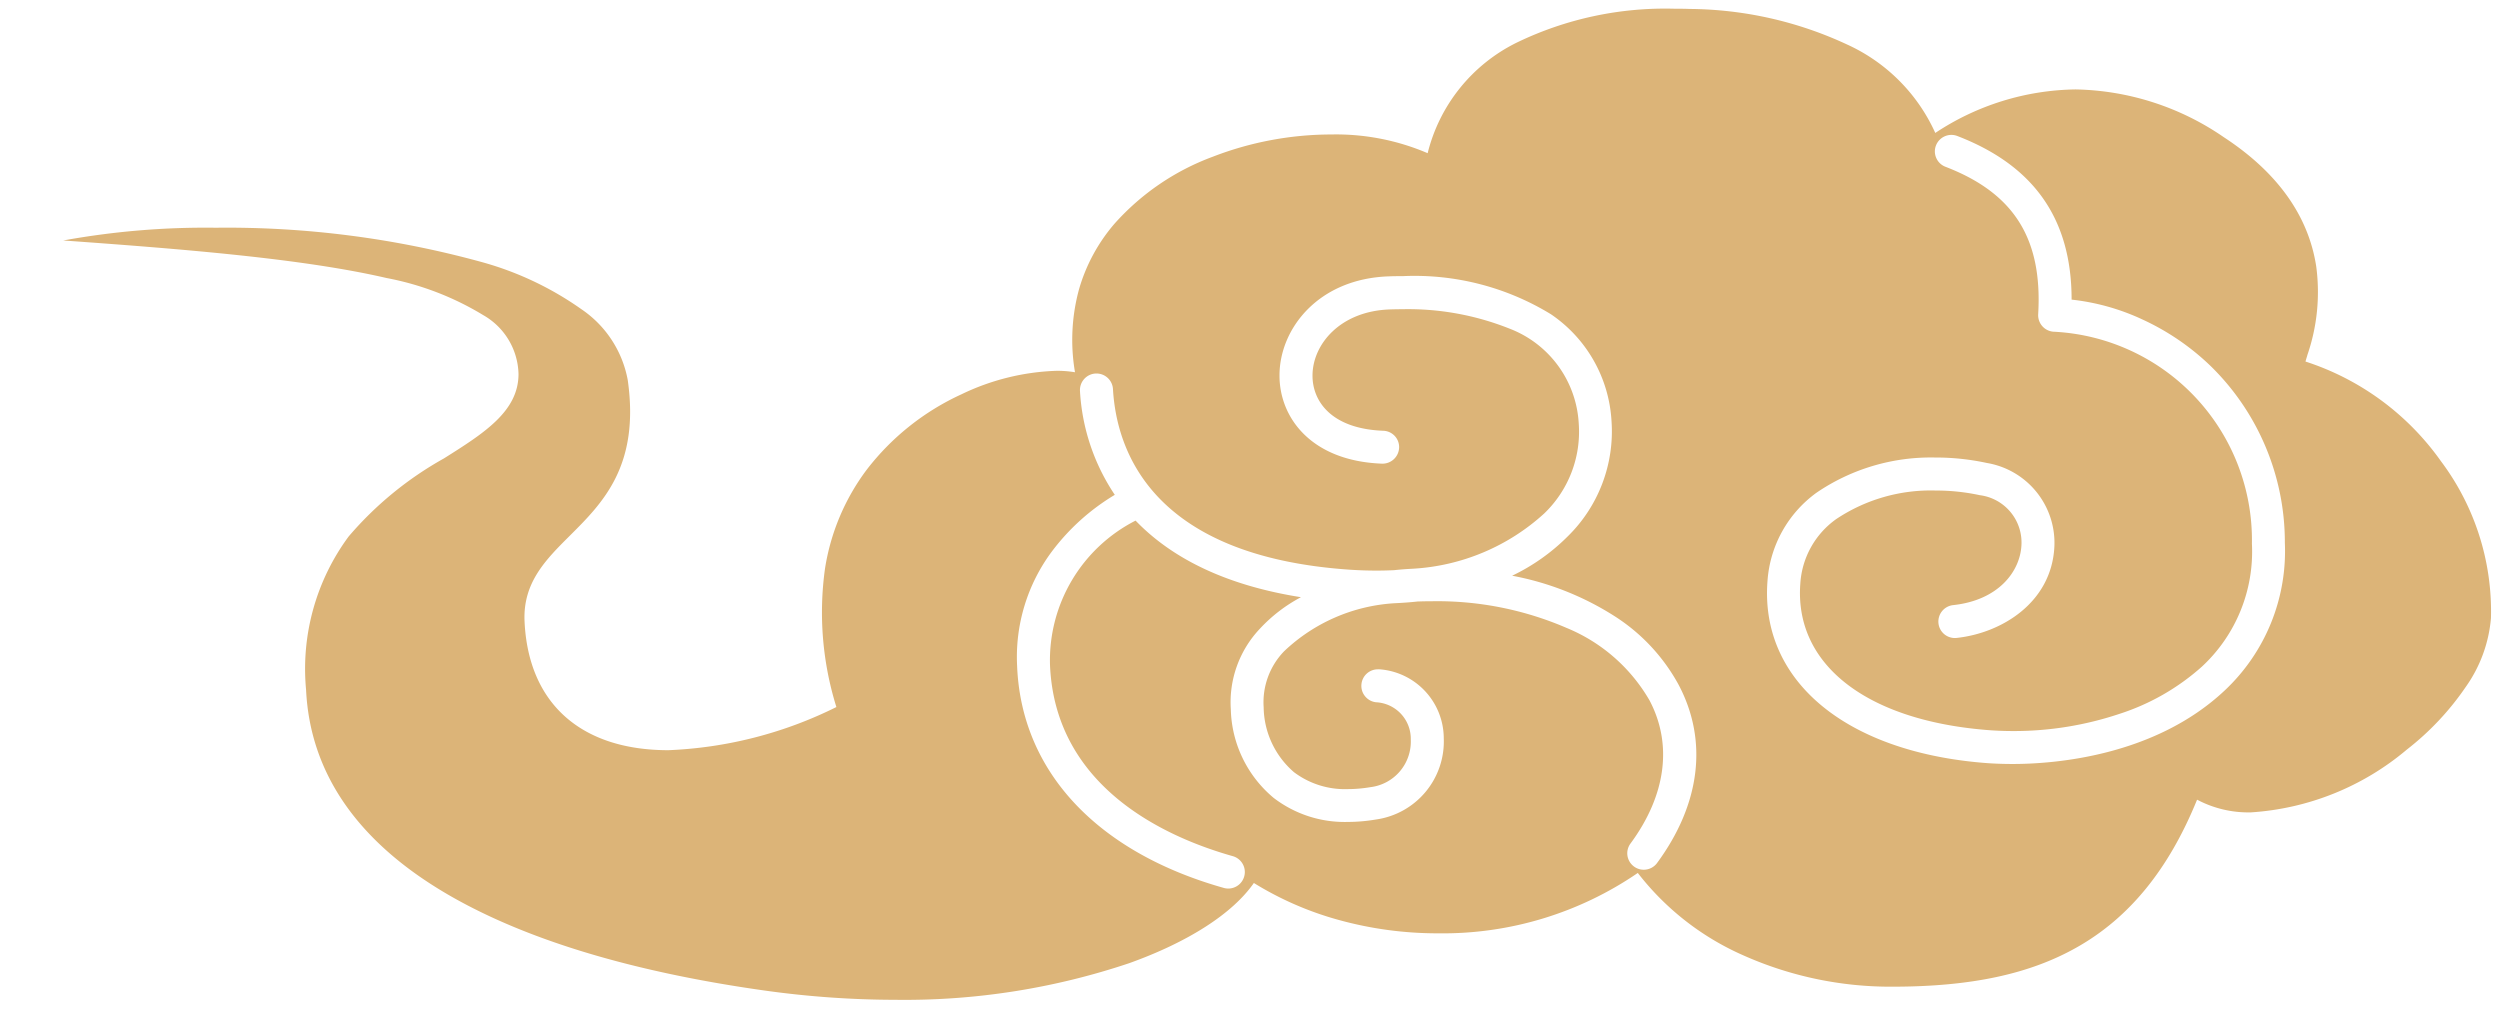 <svg xmlns="http://www.w3.org/2000/svg" width="143.612" height="57.934" viewBox="0 0 143.612 57.934">
  <path id="中マド_2" data-name="中マド 2" d="M-5926.206-3310.634a54.648,54.648,0,0,1-7.7-.56c-7.556-1.08-13.62-2.932-18.024-5.5-5.17-3.018-7.9-6.974-8.126-11.756a12.8,12.8,0,0,1,2.446-8.8,20.021,20.021,0,0,1,5.475-4.485c2.3-1.448,4.283-2.7,4.283-4.849a4,4,0,0,0-2.027-3.382,16.649,16.649,0,0,0-5.557-2.132c-4.746-1.1-11.491-1.65-18.568-2.156a45.7,45.7,0,0,1,8.763-.732,55.177,55.177,0,0,1,15.263,1.968,18.383,18.383,0,0,1,5.732,2.708,6.283,6.283,0,0,1,2.669,4.076c.7,4.922-1.435,7.053-3.321,8.933-1.393,1.388-2.708,2.7-2.607,4.928.214,4.7,3.226,7.4,8.262,7.4a23.8,23.8,0,0,0,9.651-2.479,18.26,18.26,0,0,1-.655-7.945,12.729,12.729,0,0,1,2.4-5.692,14.458,14.458,0,0,1,5.441-4.329,13.551,13.551,0,0,1,5.459-1.349,6.24,6.24,0,0,1,1.062.083,11.033,11.033,0,0,1,.237-4.786,10.019,10.019,0,0,1,2.042-3.758,14.119,14.119,0,0,1,5.634-3.836,18.917,18.917,0,0,1,6.807-1.279,13.368,13.368,0,0,1,5.538,1.075,9.67,9.67,0,0,1,5.133-6.36,19.581,19.581,0,0,1,9.073-1.938c.279,0,.56,0,.833.012a21.782,21.782,0,0,1,9.055,2.042,10.178,10.178,0,0,1,5.067,5.081,14.919,14.919,0,0,1,8.056-2.5,15.482,15.482,0,0,1,8.516,2.743c3.079,2.013,4.866,4.513,5.312,7.431a11.107,11.107,0,0,1-.517,5.105l0,.016c-.05.157-.085.271-.1.337a15.309,15.309,0,0,1,7.781,5.725,14.372,14.372,0,0,1,2.873,9.008,7.984,7.984,0,0,1-1.452,3.964,15.887,15.887,0,0,1-3.377,3.591,15.417,15.417,0,0,1-8.963,3.61,6.293,6.293,0,0,1-3.09-.73c-1.629,4-3.886,6.774-6.9,8.479-2.726,1.544-6.094,2.264-10.6,2.264a20.759,20.759,0,0,1-8.566-1.8,15.592,15.592,0,0,1-6.062-4.734,19.811,19.811,0,0,1-11.459,3.469,21.31,21.31,0,0,1-5.718-.768,18.628,18.628,0,0,1-4.878-2.124c-1.22,1.756-3.768,3.393-7.171,4.61A40.511,40.511,0,0,1-5926.206-3310.634Zm11.573-35.977c-.025,0-.05,0-.075,0a.951.951,0,0,0-.891,1,11.892,11.892,0,0,0,2,5.969,12.62,12.62,0,0,0-3.611,3.25,10.146,10.146,0,0,0-2,6.587c.242,6.038,4.569,10.683,11.873,12.744a.971.971,0,0,0,.259.036.95.95,0,0,0,.912-.691.935.935,0,0,0-.083-.718.944.944,0,0,0-.572-.452c-3.8-1.072-10.213-3.925-10.5-10.993a9.007,9.007,0,0,1,4.916-8.283c2.181,2.269,5.375,3.748,9.5,4.4a8.888,8.888,0,0,0-2.379,1.832,6.147,6.147,0,0,0-1.65,4.613,6.839,6.839,0,0,0,2.46,5.083,6.7,6.7,0,0,0,4.264,1.382,9.789,9.789,0,0,0,1.609-.139,4.529,4.529,0,0,0,3.9-4.661,3.986,3.986,0,0,0-3.684-3.967.954.954,0,0,0-.1,0,.946.946,0,0,0-.944.846.938.938,0,0,0,.206.7.941.941,0,0,0,.637.347,2.1,2.1,0,0,1,1.99,2.141,2.637,2.637,0,0,1-2.318,2.735,7.875,7.875,0,0,1-1.291.112,4.865,4.865,0,0,1-3.1-.972,5.007,5.007,0,0,1-1.742-3.727,4.219,4.219,0,0,1,1.166-3.211,10.079,10.079,0,0,1,6.379-2.769c.449-.02.893-.053,1.318-.1h.047c.265-.009.53-.013.786-.013a18.741,18.741,0,0,1,7.708,1.534,9.806,9.806,0,0,1,4.763,4.164c1.334,2.532.946,5.452-1.094,8.22a.94.94,0,0,0-.175.7.943.943,0,0,0,.375.621.934.934,0,0,0,.561.184.943.943,0,0,0,.764-.384c2.495-3.388,2.937-7.021,1.245-10.229a10.783,10.783,0,0,0-3.748-3.992,16.6,16.6,0,0,0-5.822-2.284,11.517,11.517,0,0,0,3.175-2.241,8.443,8.443,0,0,0,2.534-6.648,7.953,7.953,0,0,0-3.477-6.129,15,15,0,0,0-8.518-2.191c-.259,0-.521,0-.777.012-4.084.127-6.3,3.026-6.3,5.688-.009,2.415,1.809,4.919,5.889,5.072h.033a.955.955,0,0,0,.949-.912.936.936,0,0,0-.25-.678.94.94,0,0,0-.659-.3c-3-.113-4.071-1.712-4.066-3.171,0-1.775,1.572-3.711,4.469-3.8.227-.007.456-.011.681-.011a15.733,15.733,0,0,1,6.165,1.114,6.2,6.2,0,0,1,3.979,5.457,6.506,6.506,0,0,1-1.991,5.169,12.226,12.226,0,0,1-7.537,3.167c-.372.019-.733.046-1.073.083-.338.017-.686.025-1.033.025-.483,0-.98-.017-1.477-.049-11.387-.76-13.437-6.82-13.645-10.365A.949.949,0,0,0-5914.632-3346.612Zm48.188,4.826a11.662,11.662,0,0,0-6.839,2.017,6.843,6.843,0,0,0-2.821,5.083c-.434,5.657,4.4,9.751,12.324,10.431.555.049,1.149.073,1.765.073,2.31,0,8.119-.411,12.171-4.219a10.973,10.973,0,0,0,3.46-8.484,14.157,14.157,0,0,0-4.27-10.164,14.164,14.164,0,0,0-3.922-2.673,12.908,12.908,0,0,0-4.058-1.135c0-4.626-2.152-7.7-6.568-9.4a.94.94,0,0,0-.339-.063.952.952,0,0,0-.884.607.938.938,0,0,0,.018.724.941.941,0,0,0,.526.5c3.94,1.516,5.583,4.128,5.327,8.472a.954.954,0,0,0,.256.706.953.953,0,0,0,.69.3,11.988,11.988,0,0,1,11.332,12.17,9.01,9.01,0,0,1-2.865,7.059,13.159,13.159,0,0,1-4.756,2.725,19.107,19.107,0,0,1-6.083.983c-.548,0-1.1-.023-1.638-.07-6.888-.589-10.948-3.806-10.6-8.4a4.918,4.918,0,0,1,2.062-3.706,9.772,9.772,0,0,1,5.726-1.64,11.9,11.9,0,0,1,2.524.267,2.742,2.742,0,0,1,2.39,2.882c-.081,1.508-1.326,3.155-3.925,3.433a.95.95,0,0,0-.841,1.044.945.945,0,0,0,.941.846.92.92,0,0,0,.1-.005c2.584-.276,5.444-2.026,5.616-5.216a4.654,4.654,0,0,0-3.88-4.835A13.869,13.869,0,0,0-5866.445-3341.786Z" transform="translate(5977.638 3368.068)" fill="#dcb478" stroke="rgba(0,0,0,0)" stroke-miterlimit="10" stroke-width="1"/>
</svg>
